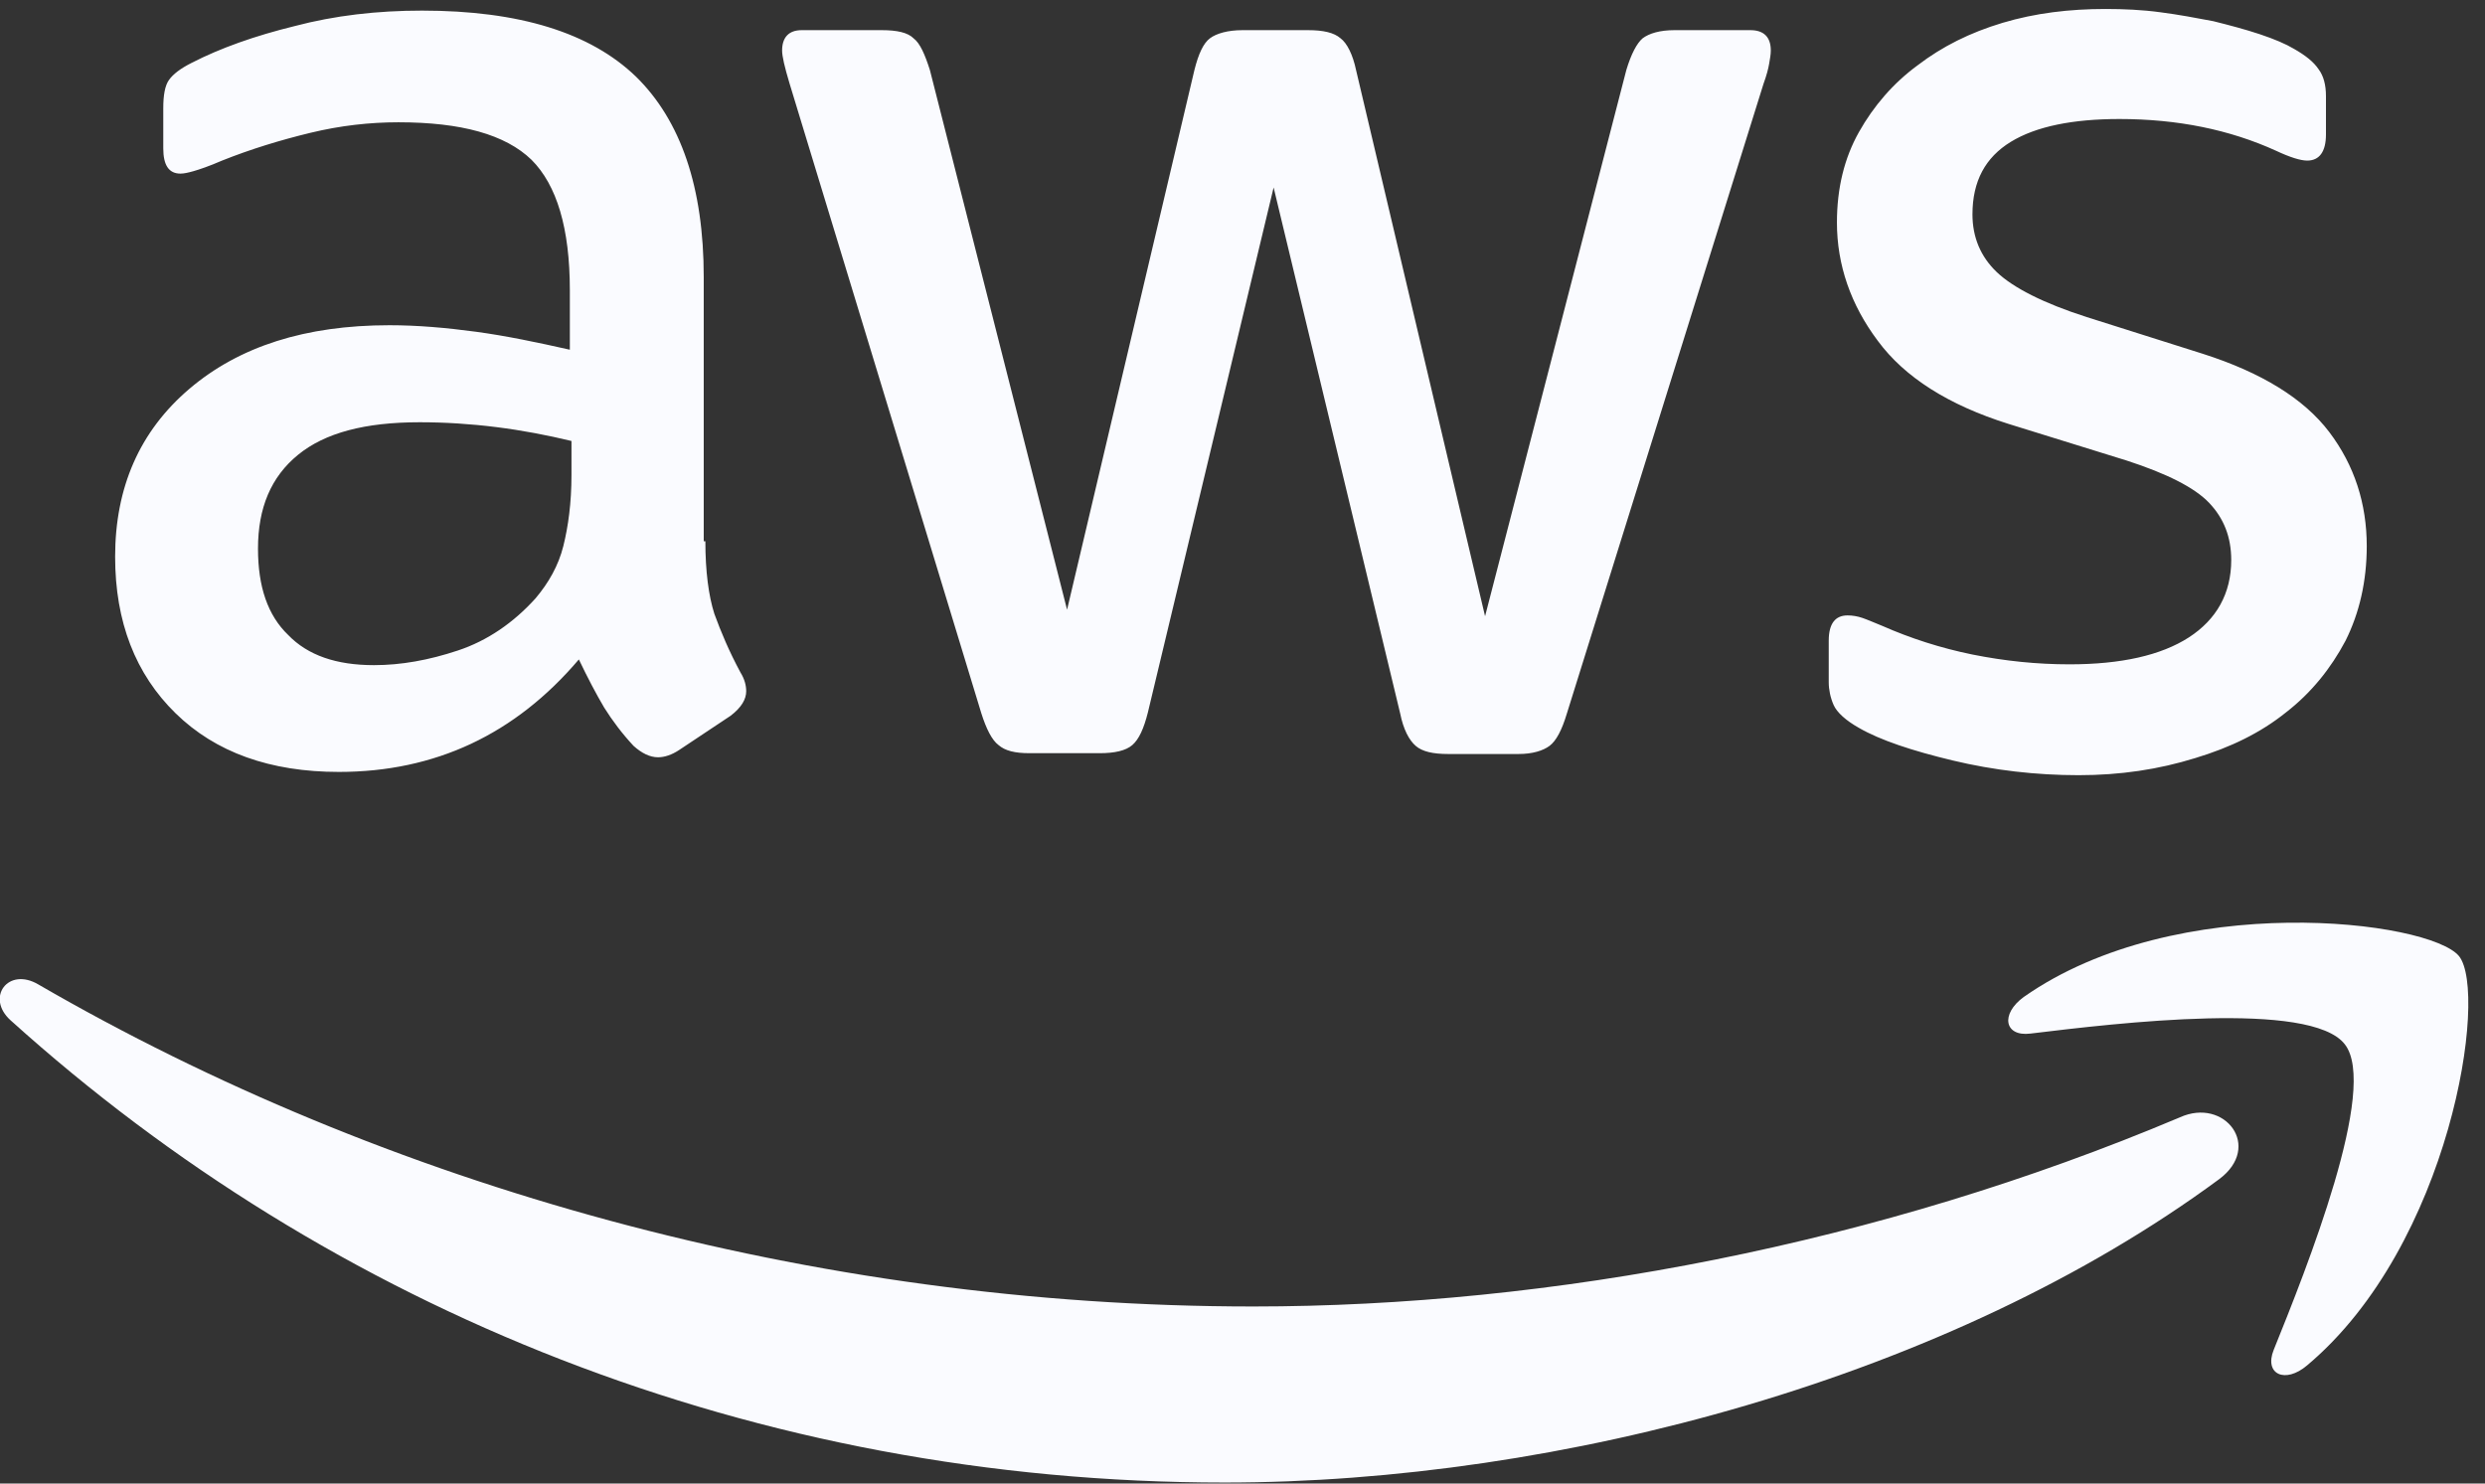<svg width="67" height="40" viewBox="0 0 67 40" fill="none" xmlns="http://www.w3.org/2000/svg">
<rect x="0" y="0" width="67" height="40" fill="#333333" stroke="none"/>
<g clip-path="url(#clip0_192_18799)">
<path d="M19.018 14.593C19.018 15.406 19.106 16.066 19.26 16.549C19.436 17.033 19.657 17.56 19.965 18.132C20.075 18.308 20.119 18.483 20.119 18.637C20.119 18.857 19.987 19.077 19.701 19.297L18.314 20.22C18.116 20.352 17.918 20.418 17.742 20.418C17.521 20.418 17.301 20.308 17.081 20.11C16.773 19.78 16.509 19.428 16.289 19.077C16.069 18.703 15.849 18.286 15.607 17.78C13.889 19.802 11.732 20.813 9.135 20.813C7.286 20.813 5.811 20.286 4.733 19.231C3.654 18.176 3.104 16.769 3.104 15.011C3.104 13.143 3.764 11.626 5.107 10.483C6.45 9.341 8.233 8.769 10.5 8.769C11.248 8.769 12.018 8.835 12.833 8.945C13.647 9.055 14.484 9.231 15.364 9.429V7.824C15.364 6.154 15.012 4.989 14.33 4.308C13.625 3.626 12.437 3.297 10.742 3.297C9.971 3.297 9.179 3.385 8.365 3.582C7.55 3.78 6.758 4.022 5.987 4.33C5.635 4.483 5.371 4.571 5.217 4.615C5.063 4.659 4.953 4.681 4.865 4.681C4.557 4.681 4.402 4.461 4.402 4V2.923C4.402 2.571 4.446 2.308 4.557 2.154C4.667 2 4.865 1.846 5.173 1.692C5.943 1.297 6.868 0.967 7.946 0.703C9.025 0.418 10.169 0.286 11.38 0.286C14 0.286 15.915 0.879 17.147 2.066C18.358 3.253 18.974 5.055 18.974 7.472V14.593H19.018ZM10.082 17.934C10.808 17.934 11.556 17.802 12.349 17.538C13.141 17.275 13.845 16.791 14.44 16.132C14.792 15.714 15.056 15.253 15.188 14.725C15.32 14.198 15.408 13.56 15.408 12.813V11.89C14.77 11.736 14.088 11.604 13.383 11.516C12.679 11.428 11.996 11.385 11.314 11.385C9.839 11.385 8.761 11.67 8.034 12.264C7.308 12.857 6.956 13.692 6.956 14.791C6.956 15.824 7.22 16.593 7.77 17.121C8.299 17.67 9.069 17.934 10.082 17.934ZM27.757 20.308C27.361 20.308 27.097 20.242 26.921 20.088C26.744 19.956 26.59 19.648 26.458 19.231L21.285 2.242C21.153 1.802 21.087 1.516 21.087 1.363C21.087 1.011 21.264 0.813 21.616 0.813H23.773C24.191 0.813 24.477 0.879 24.631 1.033C24.807 1.165 24.939 1.472 25.072 1.89L28.77 16.439L32.203 1.89C32.313 1.45 32.446 1.165 32.622 1.033C32.798 0.901 33.106 0.813 33.502 0.813H35.263C35.681 0.813 35.967 0.879 36.144 1.033C36.32 1.165 36.474 1.472 36.562 1.89L40.04 16.615L43.848 1.89C43.98 1.45 44.134 1.165 44.288 1.033C44.464 0.901 44.75 0.813 45.146 0.813H47.193C47.546 0.813 47.744 0.989 47.744 1.363C47.744 1.472 47.722 1.582 47.7 1.714C47.678 1.846 47.634 2.022 47.546 2.264L42.241 19.253C42.109 19.692 41.955 19.978 41.779 20.11C41.602 20.242 41.316 20.33 40.942 20.33H39.049C38.631 20.33 38.345 20.264 38.169 20.11C37.992 19.956 37.838 19.67 37.75 19.231L34.339 5.055L30.949 19.209C30.839 19.648 30.707 19.934 30.53 20.088C30.354 20.242 30.046 20.308 29.65 20.308H27.757ZM56.042 20.901C54.898 20.901 53.753 20.769 52.652 20.505C51.552 20.242 50.693 19.956 50.121 19.626C49.769 19.428 49.527 19.209 49.439 19.011C49.351 18.813 49.306 18.593 49.306 18.395V17.275C49.306 16.813 49.483 16.593 49.813 16.593C49.945 16.593 50.077 16.615 50.209 16.659C50.341 16.703 50.539 16.791 50.759 16.879C51.508 17.209 52.322 17.473 53.181 17.648C54.061 17.824 54.92 17.912 55.8 17.912C57.187 17.912 58.265 17.67 59.014 17.187C59.762 16.703 60.158 16 60.158 15.099C60.158 14.483 59.96 13.978 59.564 13.56C59.168 13.143 58.419 12.769 57.341 12.418L54.149 11.428C52.542 10.923 51.354 10.176 50.627 9.187C49.901 8.22 49.527 7.143 49.527 6C49.527 5.077 49.725 4.264 50.121 3.56C50.517 2.857 51.045 2.242 51.706 1.758C52.366 1.253 53.115 0.879 53.995 0.615C54.876 0.352 55.8 0.242 56.769 0.242C57.253 0.242 57.759 0.264 58.243 0.33C58.75 0.396 59.212 0.483 59.674 0.571C60.114 0.681 60.533 0.791 60.929 0.923C61.325 1.055 61.633 1.187 61.853 1.319C62.161 1.494 62.382 1.67 62.514 1.868C62.646 2.044 62.712 2.286 62.712 2.593V3.626C62.712 4.088 62.536 4.33 62.206 4.33C62.029 4.33 61.743 4.242 61.369 4.066C60.114 3.494 58.706 3.209 57.143 3.209C55.888 3.209 54.898 3.407 54.215 3.824C53.533 4.242 53.181 4.879 53.181 5.78C53.181 6.396 53.401 6.923 53.841 7.341C54.281 7.758 55.096 8.176 56.262 8.549L59.388 9.538C60.973 10.044 62.117 10.747 62.8 11.648C63.482 12.549 63.812 13.582 63.812 14.725C63.812 15.67 63.614 16.527 63.24 17.275C62.844 18.022 62.316 18.681 61.633 19.209C60.951 19.758 60.136 20.154 59.19 20.439C58.199 20.747 57.165 20.901 56.042 20.901Z" fill="#FAFBFF"/>
<path fill-rule="evenodd" clip-rule="evenodd" d="M59.828 31.797C52.586 37.138 42.065 39.973 33.018 39.973C20.339 39.973 8.915 35.292 0.286 27.511C-0.396 26.896 0.22 26.061 1.035 26.544C10.368 31.951 21.88 35.226 33.788 35.226C41.823 35.226 50.649 33.555 58.772 30.127C59.982 29.577 61.017 30.918 59.828 31.797Z" fill="#FAFBFF"/>
<path fill-rule="evenodd" clip-rule="evenodd" d="M63.218 28.154C62.293 26.967 57.099 27.582 54.743 27.868C54.039 27.956 53.929 27.341 54.567 26.879C58.706 23.978 65.507 24.813 66.3 25.78C67.092 26.769 66.079 33.56 62.205 36.813C61.611 37.319 61.039 37.055 61.303 36.396C62.183 34.22 64.142 29.319 63.218 28.154Z" fill="#FAFBFF"/>
</g>
<defs>
<clipPath id="clip0_192_18799">
<rect width="66.916" height="40" fill="white"/>
</clipPath>
</defs>
</svg>
